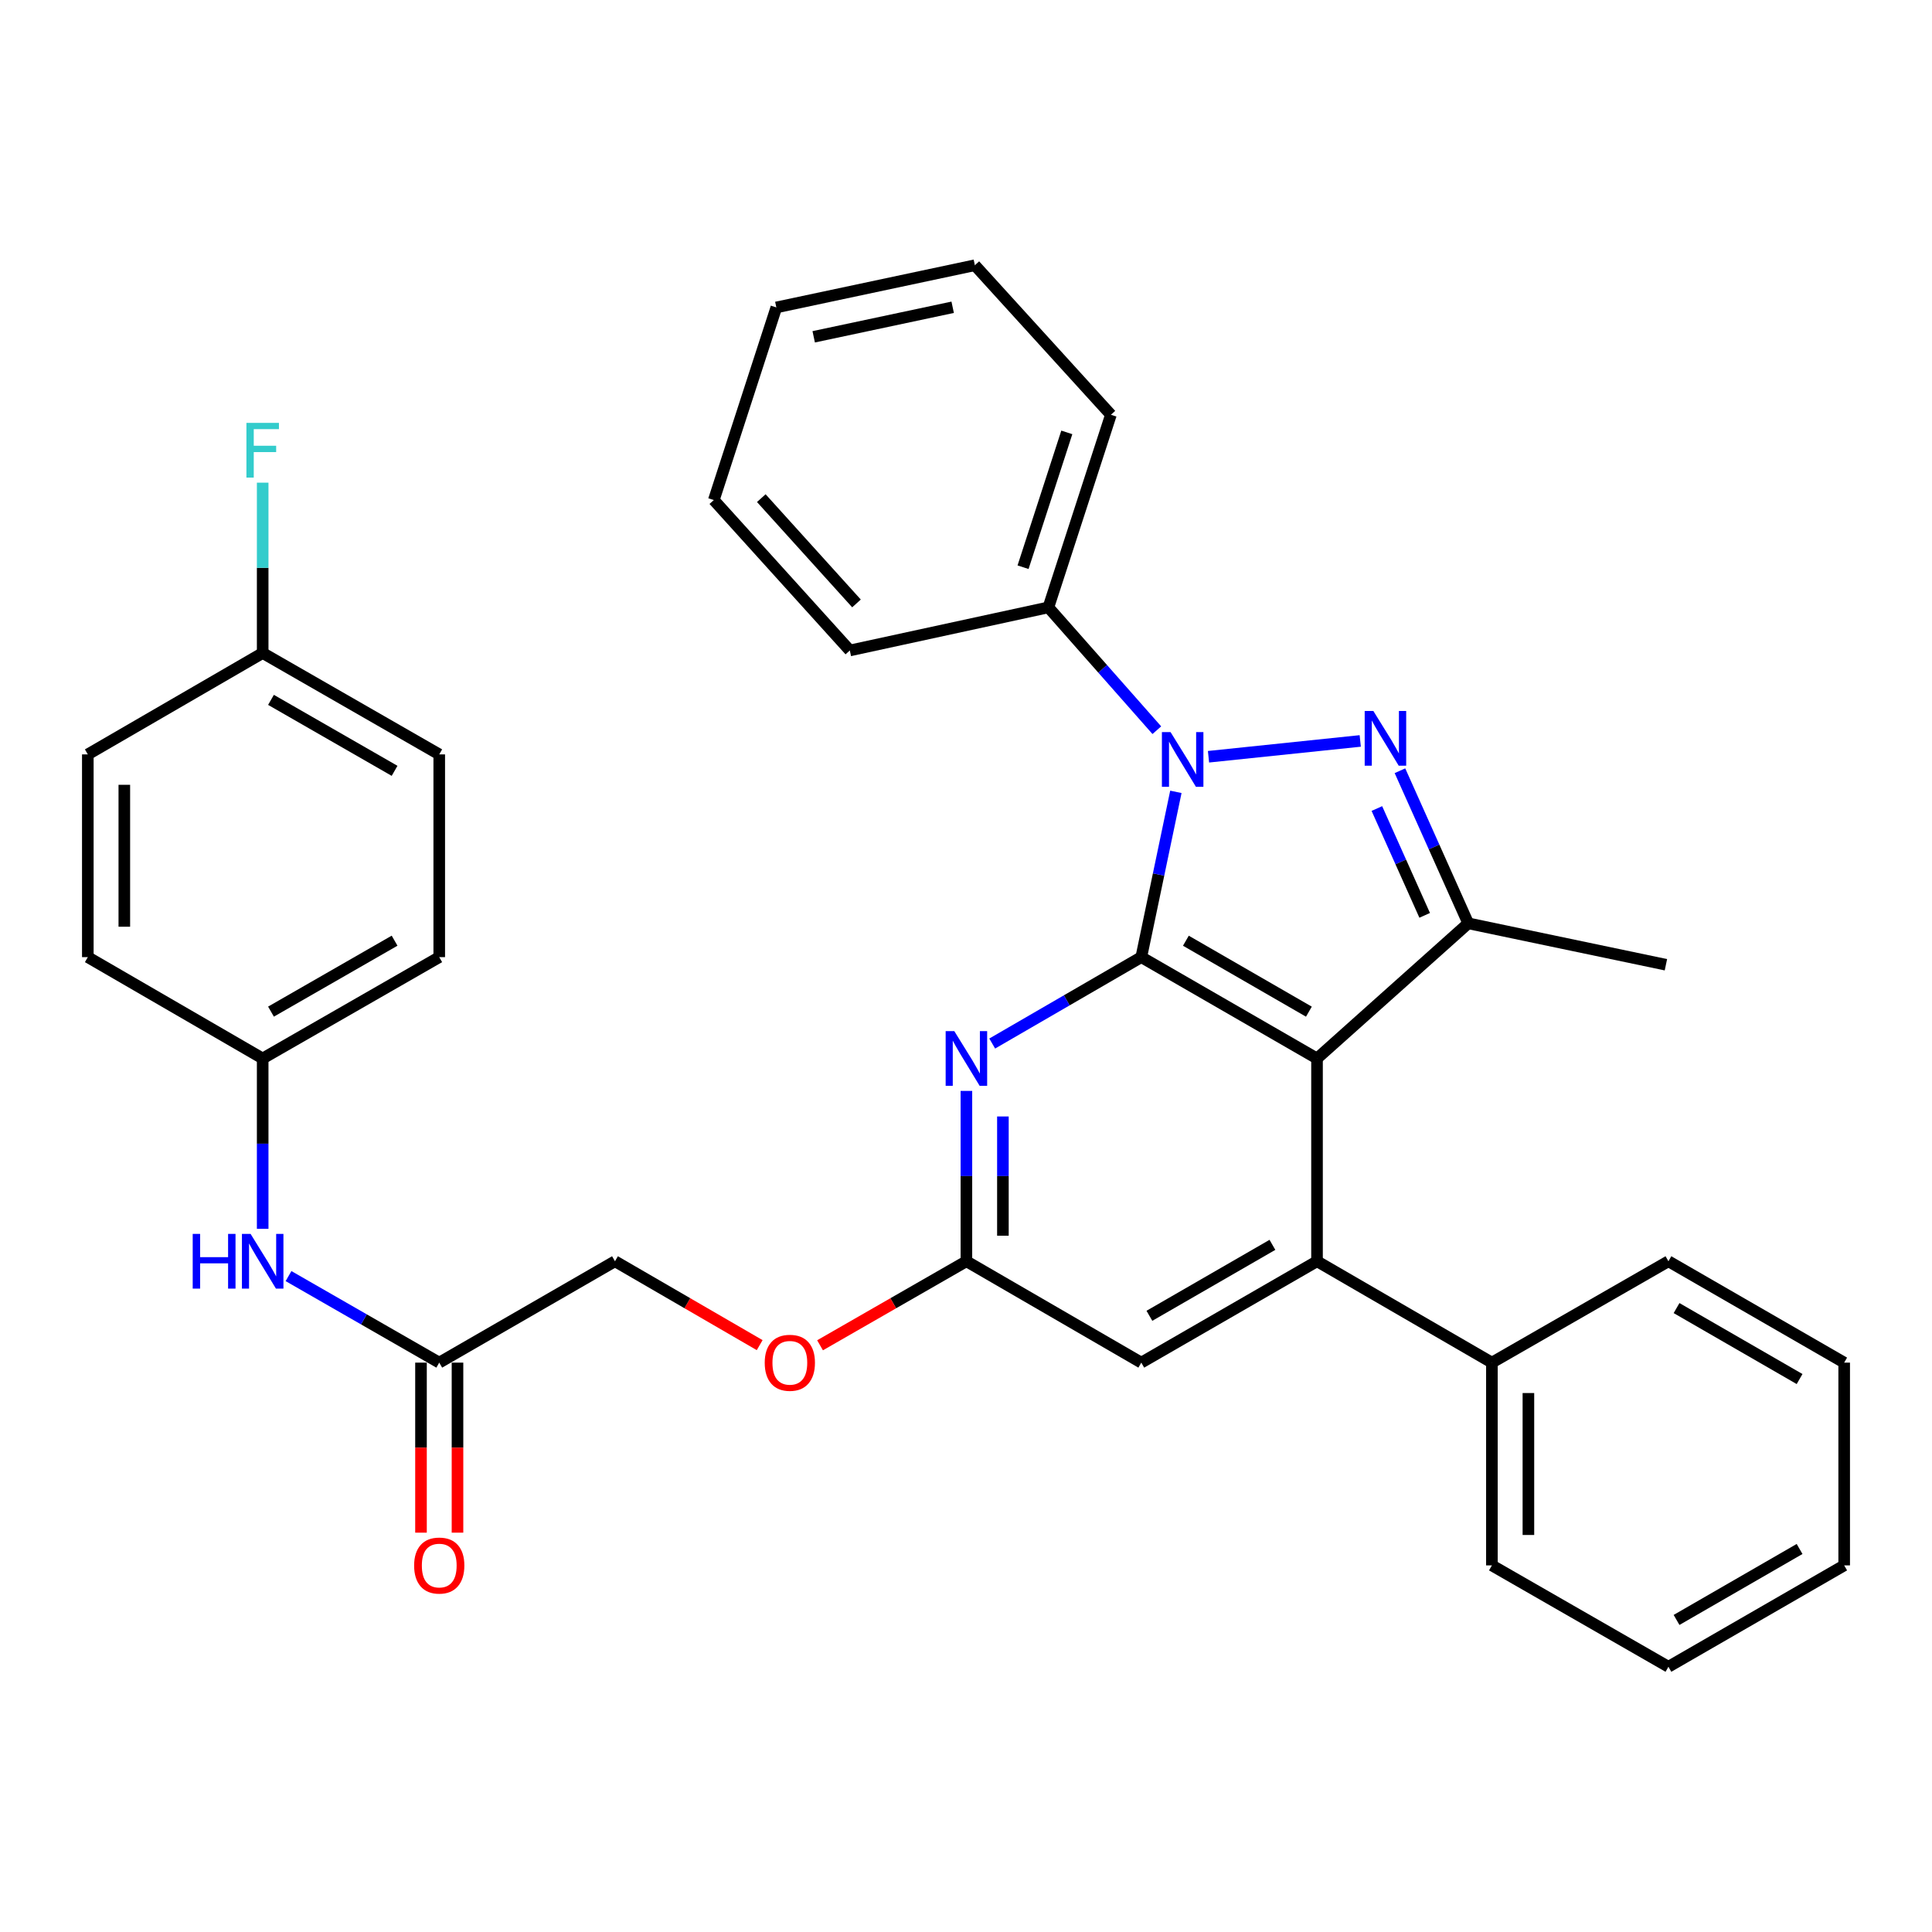 <?xml version='1.0' encoding='iso-8859-1'?>
<svg version='1.1' baseProfile='full'
              xmlns='http://www.w3.org/2000/svg'
                      xmlns:rdkit='http://www.rdkit.org/xml'
                      xmlns:xlink='http://www.w3.org/1999/xlink'
                  xml:space='preserve'
width='1000px' height='1000px' viewBox='0 0 1000 1000'>
<!-- END OF HEADER -->
<rect style='opacity:1.0;fill:#FFFFFF;stroke:none' width='1000' height='1000' x='0' y='0'> </rect>
<path class='bond-0' d='M 590.729,495.413 L 599.68,452.637' style='fill:none;fill-rule:evenodd;stroke:#000000;stroke-width:6px;stroke-linecap:butt;stroke-linejoin:miter;stroke-opacity:1' />
<path class='bond-0' d='M 599.68,452.637 L 608.631,409.86' style='fill:none;fill-rule:evenodd;stroke:#0000FF;stroke-width:6px;stroke-linecap:butt;stroke-linejoin:miter;stroke-opacity:1' />
<path class='bond-1' d='M 590.729,495.413 L 681.688,547.873' style='fill:none;fill-rule:evenodd;stroke:#000000;stroke-width:6px;stroke-linecap:butt;stroke-linejoin:miter;stroke-opacity:1' />
<path class='bond-1' d='M 613.811,486.916 L 677.483,523.638' style='fill:none;fill-rule:evenodd;stroke:#000000;stroke-width:6px;stroke-linecap:butt;stroke-linejoin:miter;stroke-opacity:1' />
<path class='bond-5' d='M 590.729,495.413 L 552.147,517.773' style='fill:none;fill-rule:evenodd;stroke:#000000;stroke-width:6px;stroke-linecap:butt;stroke-linejoin:miter;stroke-opacity:1' />
<path class='bond-5' d='M 552.147,517.773 L 513.565,540.133' style='fill:none;fill-rule:evenodd;stroke:#0000FF;stroke-width:6px;stroke-linecap:butt;stroke-linejoin:miter;stroke-opacity:1' />
<path class='bond-2' d='M 625.519,391.692 L 704.06,383.508' style='fill:none;fill-rule:evenodd;stroke:#0000FF;stroke-width:6px;stroke-linecap:butt;stroke-linejoin:miter;stroke-opacity:1' />
<path class='bond-9' d='M 598.776,377.949 L 570.711,346.163' style='fill:none;fill-rule:evenodd;stroke:#0000FF;stroke-width:6px;stroke-linecap:butt;stroke-linejoin:miter;stroke-opacity:1' />
<path class='bond-9' d='M 570.711,346.163 L 542.646,314.376' style='fill:none;fill-rule:evenodd;stroke:#000000;stroke-width:6px;stroke-linecap:butt;stroke-linejoin:miter;stroke-opacity:1' />
<path class='bond-3' d='M 681.688,547.873 L 759.958,477.916' style='fill:none;fill-rule:evenodd;stroke:#000000;stroke-width:6px;stroke-linecap:butt;stroke-linejoin:miter;stroke-opacity:1' />
<path class='bond-4' d='M 681.688,547.873 L 681.688,652.824' style='fill:none;fill-rule:evenodd;stroke:#000000;stroke-width:6px;stroke-linecap:butt;stroke-linejoin:miter;stroke-opacity:1' />
<path class='bond-33' d='M 724.612,398.932 L 742.285,438.424' style='fill:none;fill-rule:evenodd;stroke:#0000FF;stroke-width:6px;stroke-linecap:butt;stroke-linejoin:miter;stroke-opacity:1' />
<path class='bond-33' d='M 742.285,438.424 L 759.958,477.916' style='fill:none;fill-rule:evenodd;stroke:#000000;stroke-width:6px;stroke-linecap:butt;stroke-linejoin:miter;stroke-opacity:1' />
<path class='bond-33' d='M 712.669,418.497 L 725.04,446.141' style='fill:none;fill-rule:evenodd;stroke:#0000FF;stroke-width:6px;stroke-linecap:butt;stroke-linejoin:miter;stroke-opacity:1' />
<path class='bond-33' d='M 725.04,446.141 L 737.411,473.786' style='fill:none;fill-rule:evenodd;stroke:#000000;stroke-width:6px;stroke-linecap:butt;stroke-linejoin:miter;stroke-opacity:1' />
<path class='bond-17' d='M 759.958,477.916 L 862.274,499.349' style='fill:none;fill-rule:evenodd;stroke:#000000;stroke-width:6px;stroke-linecap:butt;stroke-linejoin:miter;stroke-opacity:1' />
<path class='bond-11' d='M 681.688,652.824 L 772.207,705.294' style='fill:none;fill-rule:evenodd;stroke:#000000;stroke-width:6px;stroke-linecap:butt;stroke-linejoin:miter;stroke-opacity:1' />
<path class='bond-34' d='M 681.688,652.824 L 590.729,705.294' style='fill:none;fill-rule:evenodd;stroke:#000000;stroke-width:6px;stroke-linecap:butt;stroke-linejoin:miter;stroke-opacity:1' />
<path class='bond-34' d='M 658.604,644.329 L 594.932,681.058' style='fill:none;fill-rule:evenodd;stroke:#000000;stroke-width:6px;stroke-linecap:butt;stroke-linejoin:miter;stroke-opacity:1' />
<path class='bond-6' d='M 500.21,564.657 L 500.21,608.74' style='fill:none;fill-rule:evenodd;stroke:#0000FF;stroke-width:6px;stroke-linecap:butt;stroke-linejoin:miter;stroke-opacity:1' />
<path class='bond-6' d='M 500.21,608.74 L 500.21,652.824' style='fill:none;fill-rule:evenodd;stroke:#000000;stroke-width:6px;stroke-linecap:butt;stroke-linejoin:miter;stroke-opacity:1' />
<path class='bond-6' d='M 519.103,577.882 L 519.103,608.74' style='fill:none;fill-rule:evenodd;stroke:#0000FF;stroke-width:6px;stroke-linecap:butt;stroke-linejoin:miter;stroke-opacity:1' />
<path class='bond-6' d='M 519.103,608.74 L 519.103,639.599' style='fill:none;fill-rule:evenodd;stroke:#000000;stroke-width:6px;stroke-linecap:butt;stroke-linejoin:miter;stroke-opacity:1' />
<path class='bond-7' d='M 500.21,652.824 L 590.729,705.294' style='fill:none;fill-rule:evenodd;stroke:#000000;stroke-width:6px;stroke-linecap:butt;stroke-linejoin:miter;stroke-opacity:1' />
<path class='bond-12' d='M 500.21,652.824 L 462.332,674.571' style='fill:none;fill-rule:evenodd;stroke:#000000;stroke-width:6px;stroke-linecap:butt;stroke-linejoin:miter;stroke-opacity:1' />
<path class='bond-12' d='M 462.332,674.571 L 424.455,696.317' style='fill:none;fill-rule:evenodd;stroke:#FF0000;stroke-width:6px;stroke-linecap:butt;stroke-linejoin:miter;stroke-opacity:1' />
<path class='bond-8' d='M 227.352,705.294 L 318.312,652.824' style='fill:none;fill-rule:evenodd;stroke:#000000;stroke-width:6px;stroke-linecap:butt;stroke-linejoin:miter;stroke-opacity:1' />
<path class='bond-10' d='M 227.352,705.294 L 188.345,682.898' style='fill:none;fill-rule:evenodd;stroke:#000000;stroke-width:6px;stroke-linecap:butt;stroke-linejoin:miter;stroke-opacity:1' />
<path class='bond-10' d='M 188.345,682.898 L 149.337,660.502' style='fill:none;fill-rule:evenodd;stroke:#0000FF;stroke-width:6px;stroke-linecap:butt;stroke-linejoin:miter;stroke-opacity:1' />
<path class='bond-13' d='M 217.906,705.294 L 217.906,749.297' style='fill:none;fill-rule:evenodd;stroke:#000000;stroke-width:6px;stroke-linecap:butt;stroke-linejoin:miter;stroke-opacity:1' />
<path class='bond-13' d='M 217.906,749.297 L 217.906,793.301' style='fill:none;fill-rule:evenodd;stroke:#FF0000;stroke-width:6px;stroke-linecap:butt;stroke-linejoin:miter;stroke-opacity:1' />
<path class='bond-13' d='M 236.799,705.294 L 236.799,749.297' style='fill:none;fill-rule:evenodd;stroke:#000000;stroke-width:6px;stroke-linecap:butt;stroke-linejoin:miter;stroke-opacity:1' />
<path class='bond-13' d='M 236.799,749.297 L 236.799,793.301' style='fill:none;fill-rule:evenodd;stroke:#FF0000;stroke-width:6px;stroke-linecap:butt;stroke-linejoin:miter;stroke-opacity:1' />
<path class='bond-23' d='M 542.646,314.376 L 575.005,214.684' style='fill:none;fill-rule:evenodd;stroke:#000000;stroke-width:6px;stroke-linecap:butt;stroke-linejoin:miter;stroke-opacity:1' />
<path class='bond-23' d='M 529.53,293.589 L 552.181,223.805' style='fill:none;fill-rule:evenodd;stroke:#000000;stroke-width:6px;stroke-linecap:butt;stroke-linejoin:miter;stroke-opacity:1' />
<path class='bond-24' d='M 542.646,314.376 L 439.868,336.68' style='fill:none;fill-rule:evenodd;stroke:#000000;stroke-width:6px;stroke-linecap:butt;stroke-linejoin:miter;stroke-opacity:1' />
<path class='bond-14' d='M 135.963,636.04 L 135.963,591.956' style='fill:none;fill-rule:evenodd;stroke:#0000FF;stroke-width:6px;stroke-linecap:butt;stroke-linejoin:miter;stroke-opacity:1' />
<path class='bond-14' d='M 135.963,591.956 L 135.963,547.873' style='fill:none;fill-rule:evenodd;stroke:#000000;stroke-width:6px;stroke-linecap:butt;stroke-linejoin:miter;stroke-opacity:1' />
<path class='bond-25' d='M 772.207,705.294 L 772.207,810.245' style='fill:none;fill-rule:evenodd;stroke:#000000;stroke-width:6px;stroke-linecap:butt;stroke-linejoin:miter;stroke-opacity:1' />
<path class='bond-25' d='M 791.1,721.036 L 791.1,794.502' style='fill:none;fill-rule:evenodd;stroke:#000000;stroke-width:6px;stroke-linecap:butt;stroke-linejoin:miter;stroke-opacity:1' />
<path class='bond-26' d='M 772.207,705.294 L 863.575,652.824' style='fill:none;fill-rule:evenodd;stroke:#000000;stroke-width:6px;stroke-linecap:butt;stroke-linejoin:miter;stroke-opacity:1' />
<path class='bond-15' d='M 393.205,696.241 L 355.758,674.532' style='fill:none;fill-rule:evenodd;stroke:#FF0000;stroke-width:6px;stroke-linecap:butt;stroke-linejoin:miter;stroke-opacity:1' />
<path class='bond-15' d='M 355.758,674.532 L 318.312,652.824' style='fill:none;fill-rule:evenodd;stroke:#000000;stroke-width:6px;stroke-linecap:butt;stroke-linejoin:miter;stroke-opacity:1' />
<path class='bond-19' d='M 135.963,547.873 L 45.455,495.413' style='fill:none;fill-rule:evenodd;stroke:#000000;stroke-width:6px;stroke-linecap:butt;stroke-linejoin:miter;stroke-opacity:1' />
<path class='bond-20' d='M 135.963,547.873 L 227.352,495.413' style='fill:none;fill-rule:evenodd;stroke:#000000;stroke-width:6px;stroke-linecap:butt;stroke-linejoin:miter;stroke-opacity:1' />
<path class='bond-20' d='M 140.266,523.618 L 204.238,486.897' style='fill:none;fill-rule:evenodd;stroke:#000000;stroke-width:6px;stroke-linecap:butt;stroke-linejoin:miter;stroke-opacity:1' />
<path class='bond-16' d='M 135.963,337.992 L 227.352,390.473' style='fill:none;fill-rule:evenodd;stroke:#000000;stroke-width:6px;stroke-linecap:butt;stroke-linejoin:miter;stroke-opacity:1' />
<path class='bond-16' d='M 140.263,362.248 L 204.236,398.985' style='fill:none;fill-rule:evenodd;stroke:#000000;stroke-width:6px;stroke-linecap:butt;stroke-linejoin:miter;stroke-opacity:1' />
<path class='bond-18' d='M 135.963,337.992 L 135.963,293.909' style='fill:none;fill-rule:evenodd;stroke:#000000;stroke-width:6px;stroke-linecap:butt;stroke-linejoin:miter;stroke-opacity:1' />
<path class='bond-18' d='M 135.963,293.909 L 135.963,249.825' style='fill:none;fill-rule:evenodd;stroke:#33CCCC;stroke-width:6px;stroke-linecap:butt;stroke-linejoin:miter;stroke-opacity:1' />
<path class='bond-37' d='M 135.963,337.992 L 45.455,390.473' style='fill:none;fill-rule:evenodd;stroke:#000000;stroke-width:6px;stroke-linecap:butt;stroke-linejoin:miter;stroke-opacity:1' />
<path class='bond-21' d='M 45.455,495.413 L 45.455,390.473' style='fill:none;fill-rule:evenodd;stroke:#000000;stroke-width:6px;stroke-linecap:butt;stroke-linejoin:miter;stroke-opacity:1' />
<path class='bond-21' d='M 64.348,479.672 L 64.348,406.214' style='fill:none;fill-rule:evenodd;stroke:#000000;stroke-width:6px;stroke-linecap:butt;stroke-linejoin:miter;stroke-opacity:1' />
<path class='bond-22' d='M 227.352,495.413 L 227.352,390.473' style='fill:none;fill-rule:evenodd;stroke:#000000;stroke-width:6px;stroke-linecap:butt;stroke-linejoin:miter;stroke-opacity:1' />
<path class='bond-28' d='M 575.005,214.684 L 504.587,137.285' style='fill:none;fill-rule:evenodd;stroke:#000000;stroke-width:6px;stroke-linecap:butt;stroke-linejoin:miter;stroke-opacity:1' />
<path class='bond-27' d='M 439.868,336.68 L 369.47,258.83' style='fill:none;fill-rule:evenodd;stroke:#000000;stroke-width:6px;stroke-linecap:butt;stroke-linejoin:miter;stroke-opacity:1' />
<path class='bond-27' d='M 443.321,312.331 L 394.043,257.836' style='fill:none;fill-rule:evenodd;stroke:#000000;stroke-width:6px;stroke-linecap:butt;stroke-linejoin:miter;stroke-opacity:1' />
<path class='bond-29' d='M 772.207,810.245 L 863.575,862.715' style='fill:none;fill-rule:evenodd;stroke:#000000;stroke-width:6px;stroke-linecap:butt;stroke-linejoin:miter;stroke-opacity:1' />
<path class='bond-30' d='M 863.575,652.824 L 954.545,705.294' style='fill:none;fill-rule:evenodd;stroke:#000000;stroke-width:6px;stroke-linecap:butt;stroke-linejoin:miter;stroke-opacity:1' />
<path class='bond-30' d='M 867.781,677.06 L 931.46,713.789' style='fill:none;fill-rule:evenodd;stroke:#000000;stroke-width:6px;stroke-linecap:butt;stroke-linejoin:miter;stroke-opacity:1' />
<path class='bond-31' d='M 369.47,258.83 L 401.83,159.128' style='fill:none;fill-rule:evenodd;stroke:#000000;stroke-width:6px;stroke-linecap:butt;stroke-linejoin:miter;stroke-opacity:1' />
<path class='bond-35' d='M 504.587,137.285 L 401.83,159.128' style='fill:none;fill-rule:evenodd;stroke:#000000;stroke-width:6px;stroke-linecap:butt;stroke-linejoin:miter;stroke-opacity:1' />
<path class='bond-35' d='M 493.101,159.042 L 421.171,174.331' style='fill:none;fill-rule:evenodd;stroke:#000000;stroke-width:6px;stroke-linecap:butt;stroke-linejoin:miter;stroke-opacity:1' />
<path class='bond-36' d='M 863.575,862.715 L 954.545,810.245' style='fill:none;fill-rule:evenodd;stroke:#000000;stroke-width:6px;stroke-linecap:butt;stroke-linejoin:miter;stroke-opacity:1' />
<path class='bond-36' d='M 867.781,838.478 L 931.46,801.749' style='fill:none;fill-rule:evenodd;stroke:#000000;stroke-width:6px;stroke-linecap:butt;stroke-linejoin:miter;stroke-opacity:1' />
<path class='bond-32' d='M 954.545,705.294 L 954.545,810.245' style='fill:none;fill-rule:evenodd;stroke:#000000;stroke-width:6px;stroke-linecap:butt;stroke-linejoin:miter;stroke-opacity:1' />
<path  class='atom-1' d='M 605.881 378.926
L 615.161 393.926
Q 616.081 395.406, 617.561 398.086
Q 619.041 400.766, 619.121 400.926
L 619.121 378.926
L 622.881 378.926
L 622.881 407.246
L 619.001 407.246
L 609.041 390.846
Q 607.881 388.926, 606.641 386.726
Q 605.441 384.526, 605.081 383.846
L 605.081 407.246
L 601.401 407.246
L 601.401 378.926
L 605.881 378.926
' fill='#0000FF'/>
<path  class='atom-3' d='M 710.842 367.989
L 720.122 382.989
Q 721.042 384.469, 722.522 387.149
Q 724.002 389.829, 724.082 389.989
L 724.082 367.989
L 727.842 367.989
L 727.842 396.309
L 723.962 396.309
L 714.002 379.909
Q 712.842 377.989, 711.602 375.789
Q 710.402 373.589, 710.042 372.909
L 710.042 396.309
L 706.362 396.309
L 706.362 367.989
L 710.842 367.989
' fill='#0000FF'/>
<path  class='atom-6' d='M 493.95 533.713
L 503.23 548.713
Q 504.15 550.193, 505.63 552.873
Q 507.11 555.553, 507.19 555.713
L 507.19 533.713
L 510.95 533.713
L 510.95 562.033
L 507.07 562.033
L 497.11 545.633
Q 495.95 543.713, 494.71 541.513
Q 493.51 539.313, 493.15 538.633
L 493.15 562.033
L 489.47 562.033
L 489.47 533.713
L 493.95 533.713
' fill='#0000FF'/>
<path  class='atom-11' d='M 99.743 638.664
L 103.583 638.664
L 103.583 650.704
L 118.063 650.704
L 118.063 638.664
L 121.903 638.664
L 121.903 666.984
L 118.063 666.984
L 118.063 653.904
L 103.583 653.904
L 103.583 666.984
L 99.743 666.984
L 99.743 638.664
' fill='#0000FF'/>
<path  class='atom-11' d='M 129.703 638.664
L 138.983 653.664
Q 139.903 655.144, 141.383 657.824
Q 142.863 660.504, 142.943 660.664
L 142.943 638.664
L 146.703 638.664
L 146.703 666.984
L 142.823 666.984
L 132.863 650.584
Q 131.703 648.664, 130.463 646.464
Q 129.263 644.264, 128.903 643.584
L 128.903 666.984
L 125.223 666.984
L 125.223 638.664
L 129.703 638.664
' fill='#0000FF'/>
<path  class='atom-13' d='M 395.82 705.374
Q 395.82 698.574, 399.18 694.774
Q 402.54 690.974, 408.82 690.974
Q 415.1 690.974, 418.46 694.774
Q 421.82 698.574, 421.82 705.374
Q 421.82 712.254, 418.42 716.174
Q 415.02 720.054, 408.82 720.054
Q 402.58 720.054, 399.18 716.174
Q 395.82 712.294, 395.82 705.374
M 408.82 716.854
Q 413.14 716.854, 415.46 713.974
Q 417.82 711.054, 417.82 705.374
Q 417.82 699.814, 415.46 697.014
Q 413.14 694.174, 408.82 694.174
Q 404.5 694.174, 402.14 696.974
Q 399.82 699.774, 399.82 705.374
Q 399.82 711.094, 402.14 713.974
Q 404.5 716.854, 408.82 716.854
' fill='#FF0000'/>
<path  class='atom-14' d='M 214.352 810.325
Q 214.352 803.525, 217.712 799.725
Q 221.072 795.925, 227.352 795.925
Q 233.632 795.925, 236.992 799.725
Q 240.352 803.525, 240.352 810.325
Q 240.352 817.205, 236.952 821.125
Q 233.552 825.005, 227.352 825.005
Q 221.112 825.005, 217.712 821.125
Q 214.352 817.245, 214.352 810.325
M 227.352 821.805
Q 231.672 821.805, 233.992 818.925
Q 236.352 816.005, 236.352 810.325
Q 236.352 804.765, 233.992 801.965
Q 231.672 799.125, 227.352 799.125
Q 223.032 799.125, 220.672 801.925
Q 218.352 804.725, 218.352 810.325
Q 218.352 816.045, 220.672 818.925
Q 223.032 821.805, 227.352 821.805
' fill='#FF0000'/>
<path  class='atom-19' d='M 127.543 218.881
L 144.383 218.881
L 144.383 222.121
L 131.343 222.121
L 131.343 230.721
L 142.943 230.721
L 142.943 234.001
L 131.343 234.001
L 131.343 247.201
L 127.543 247.201
L 127.543 218.881
' fill='#33CCCC'/>
</svg>
